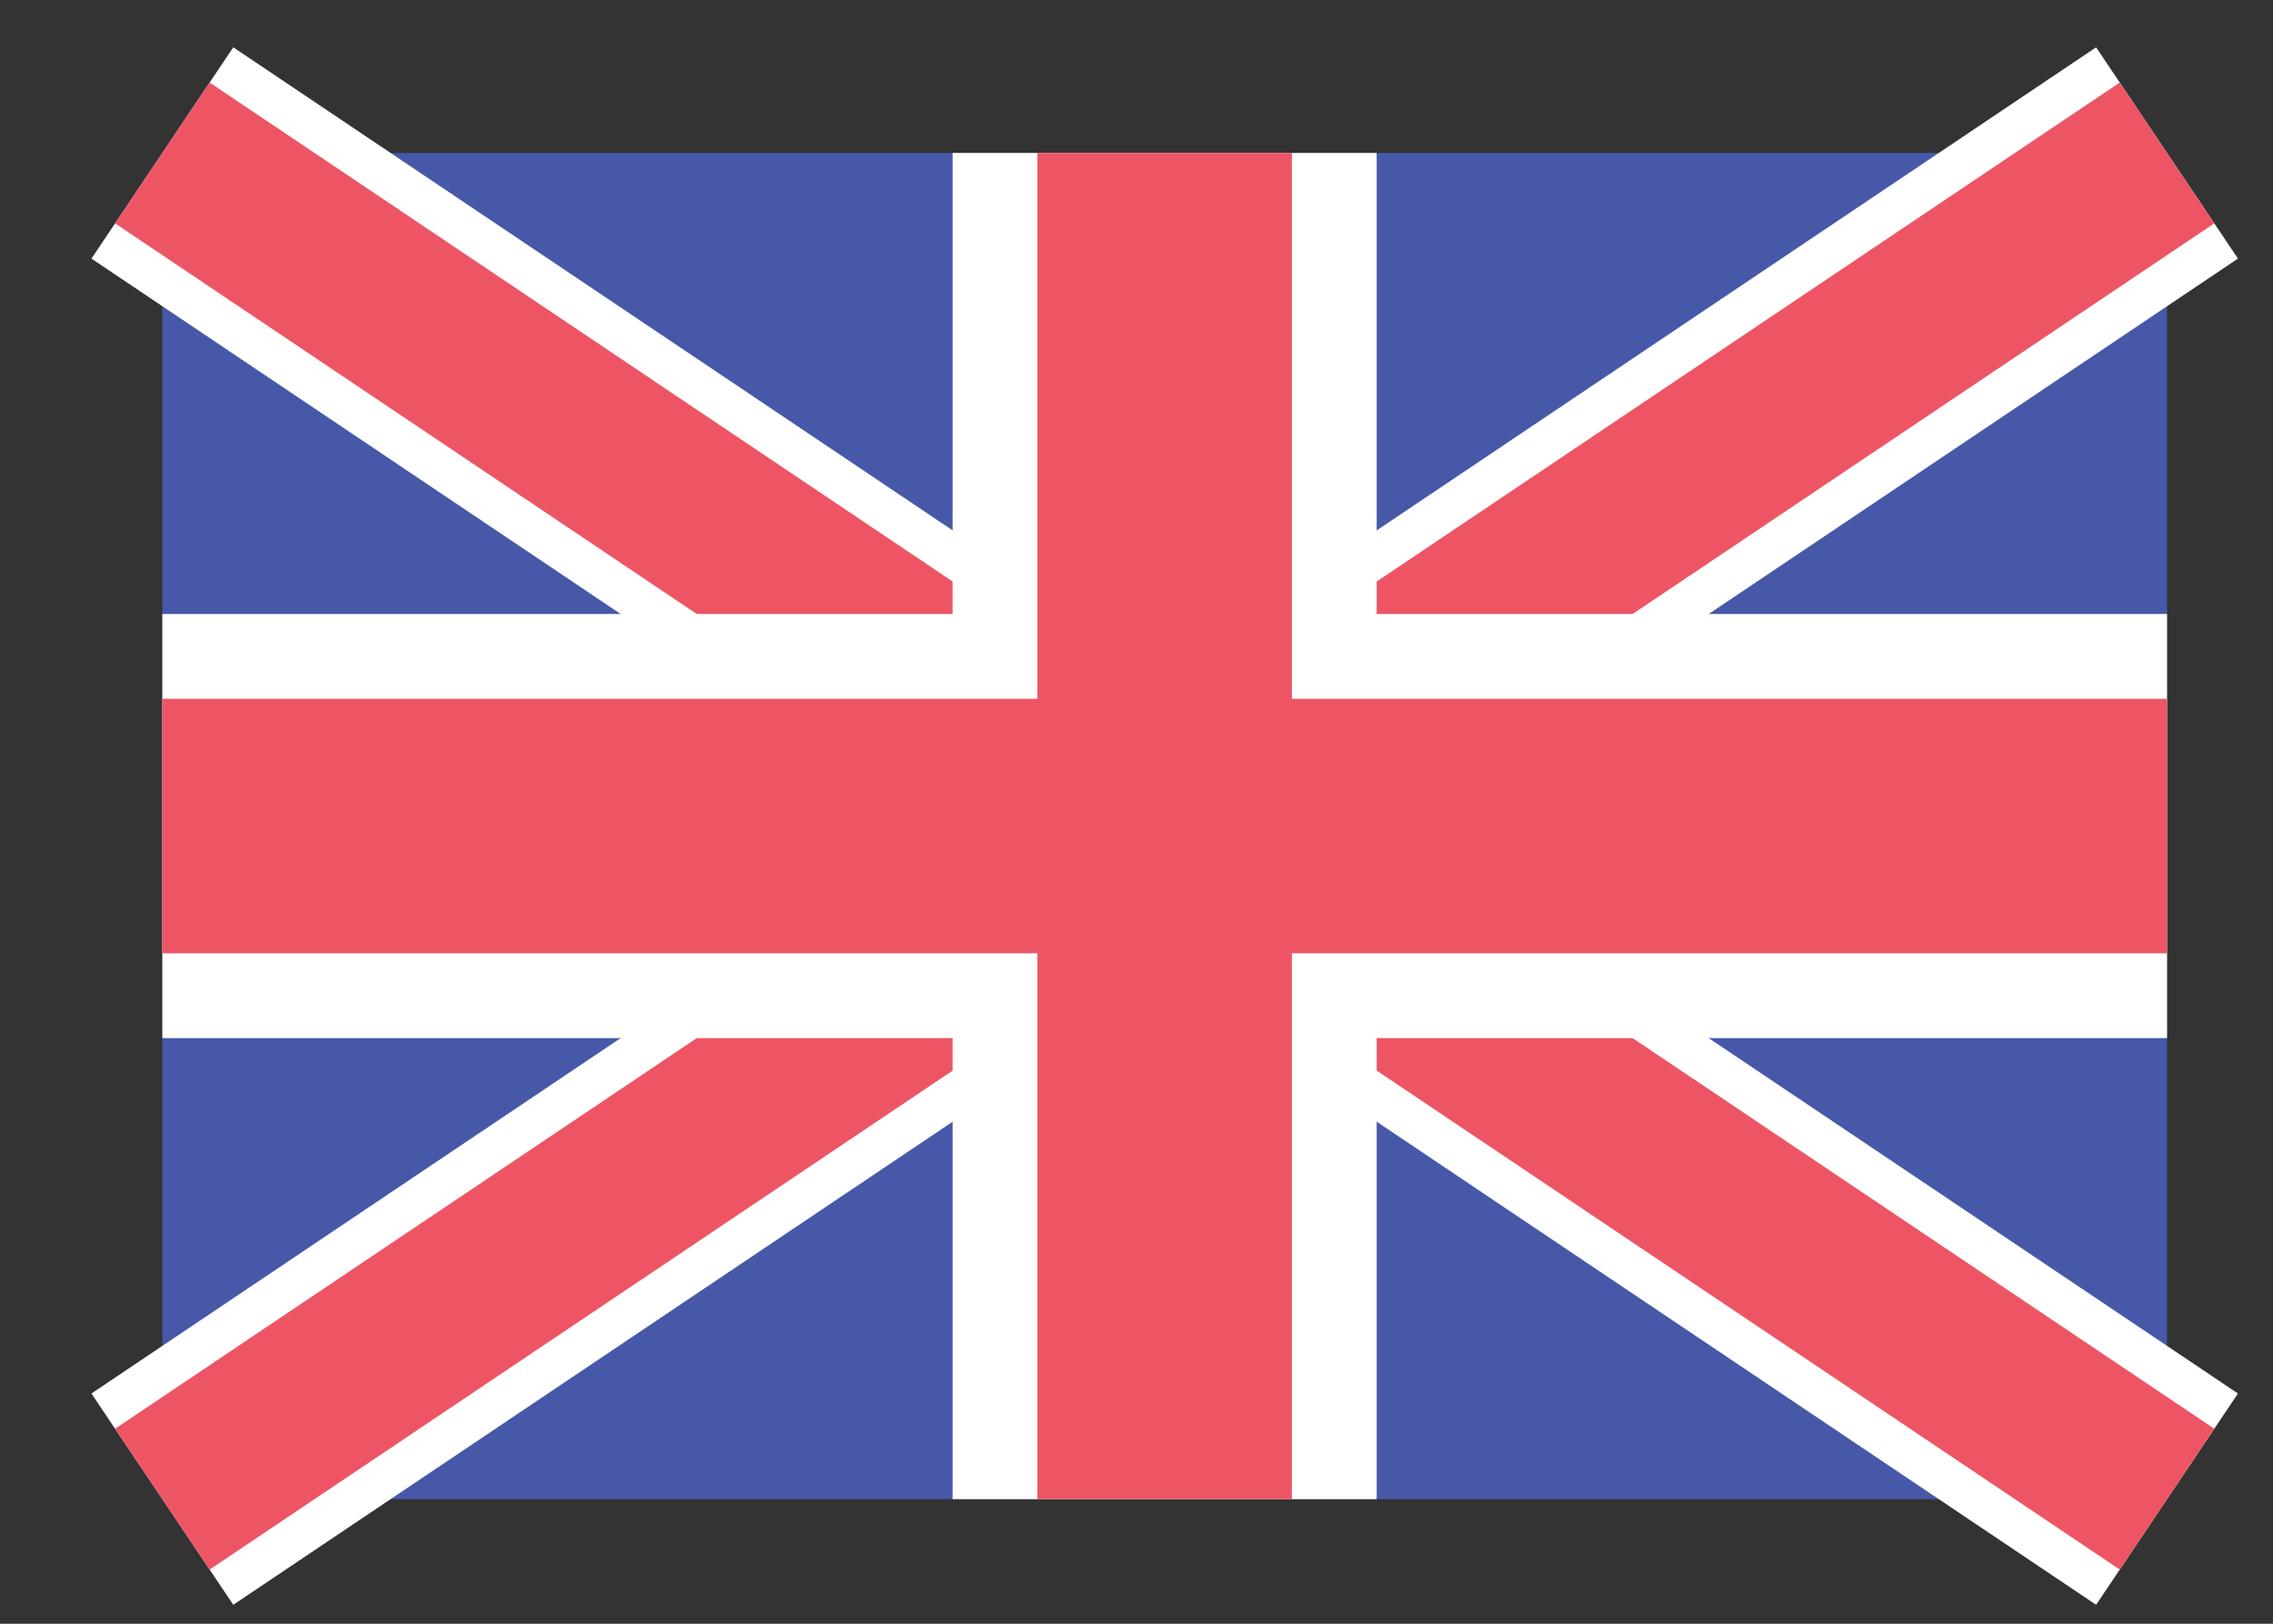 <svg width="21" height="15" viewBox="0 0 21 15" fill="none" xmlns="http://www.w3.org/2000/svg">
<rect x="0" y="0" width="21" height="15" fill="#333333" stroke="none"/>
<path d="M1.5 1.413V13.849H20.021V1.413H1.5Z" fill="#4758A9"/>
<path d="M1.5 1.413L20.021 13.849L1.5 1.413ZM20.021 1.413L1.5 13.849Z" fill="black"/>
<path d="M20.021 1.413L1.5 13.849M1.5 1.413L20.021 13.849L1.5 1.413Z" stroke="white" stroke-width="2.351"/>
<path d="M1.5 1.413L20.021 13.849L1.5 1.413ZM20.021 1.413L1.5 13.849Z" fill="black"/>
<path d="M20.021 1.413L1.5 13.849M1.5 1.413L20.021 13.849L1.5 1.413Z" stroke="#ED5565" stroke-width="1.567"/>
<path d="M10.76 1.413V13.849V1.413ZM1.5 7.631H20.021Z" fill="black"/>
<path d="M1.5 7.631H20.021M10.76 1.413V13.849V1.413Z" stroke="white" stroke-width="3.918"/>
<path d="M10.76 1.413V13.849V1.413ZM1.5 7.631H20.021Z" fill="black"/>
<path d="M1.5 7.631H20.021M10.76 1.413V13.849V1.413Z" stroke="#ED5565" stroke-width="2.351"/>
</svg>
